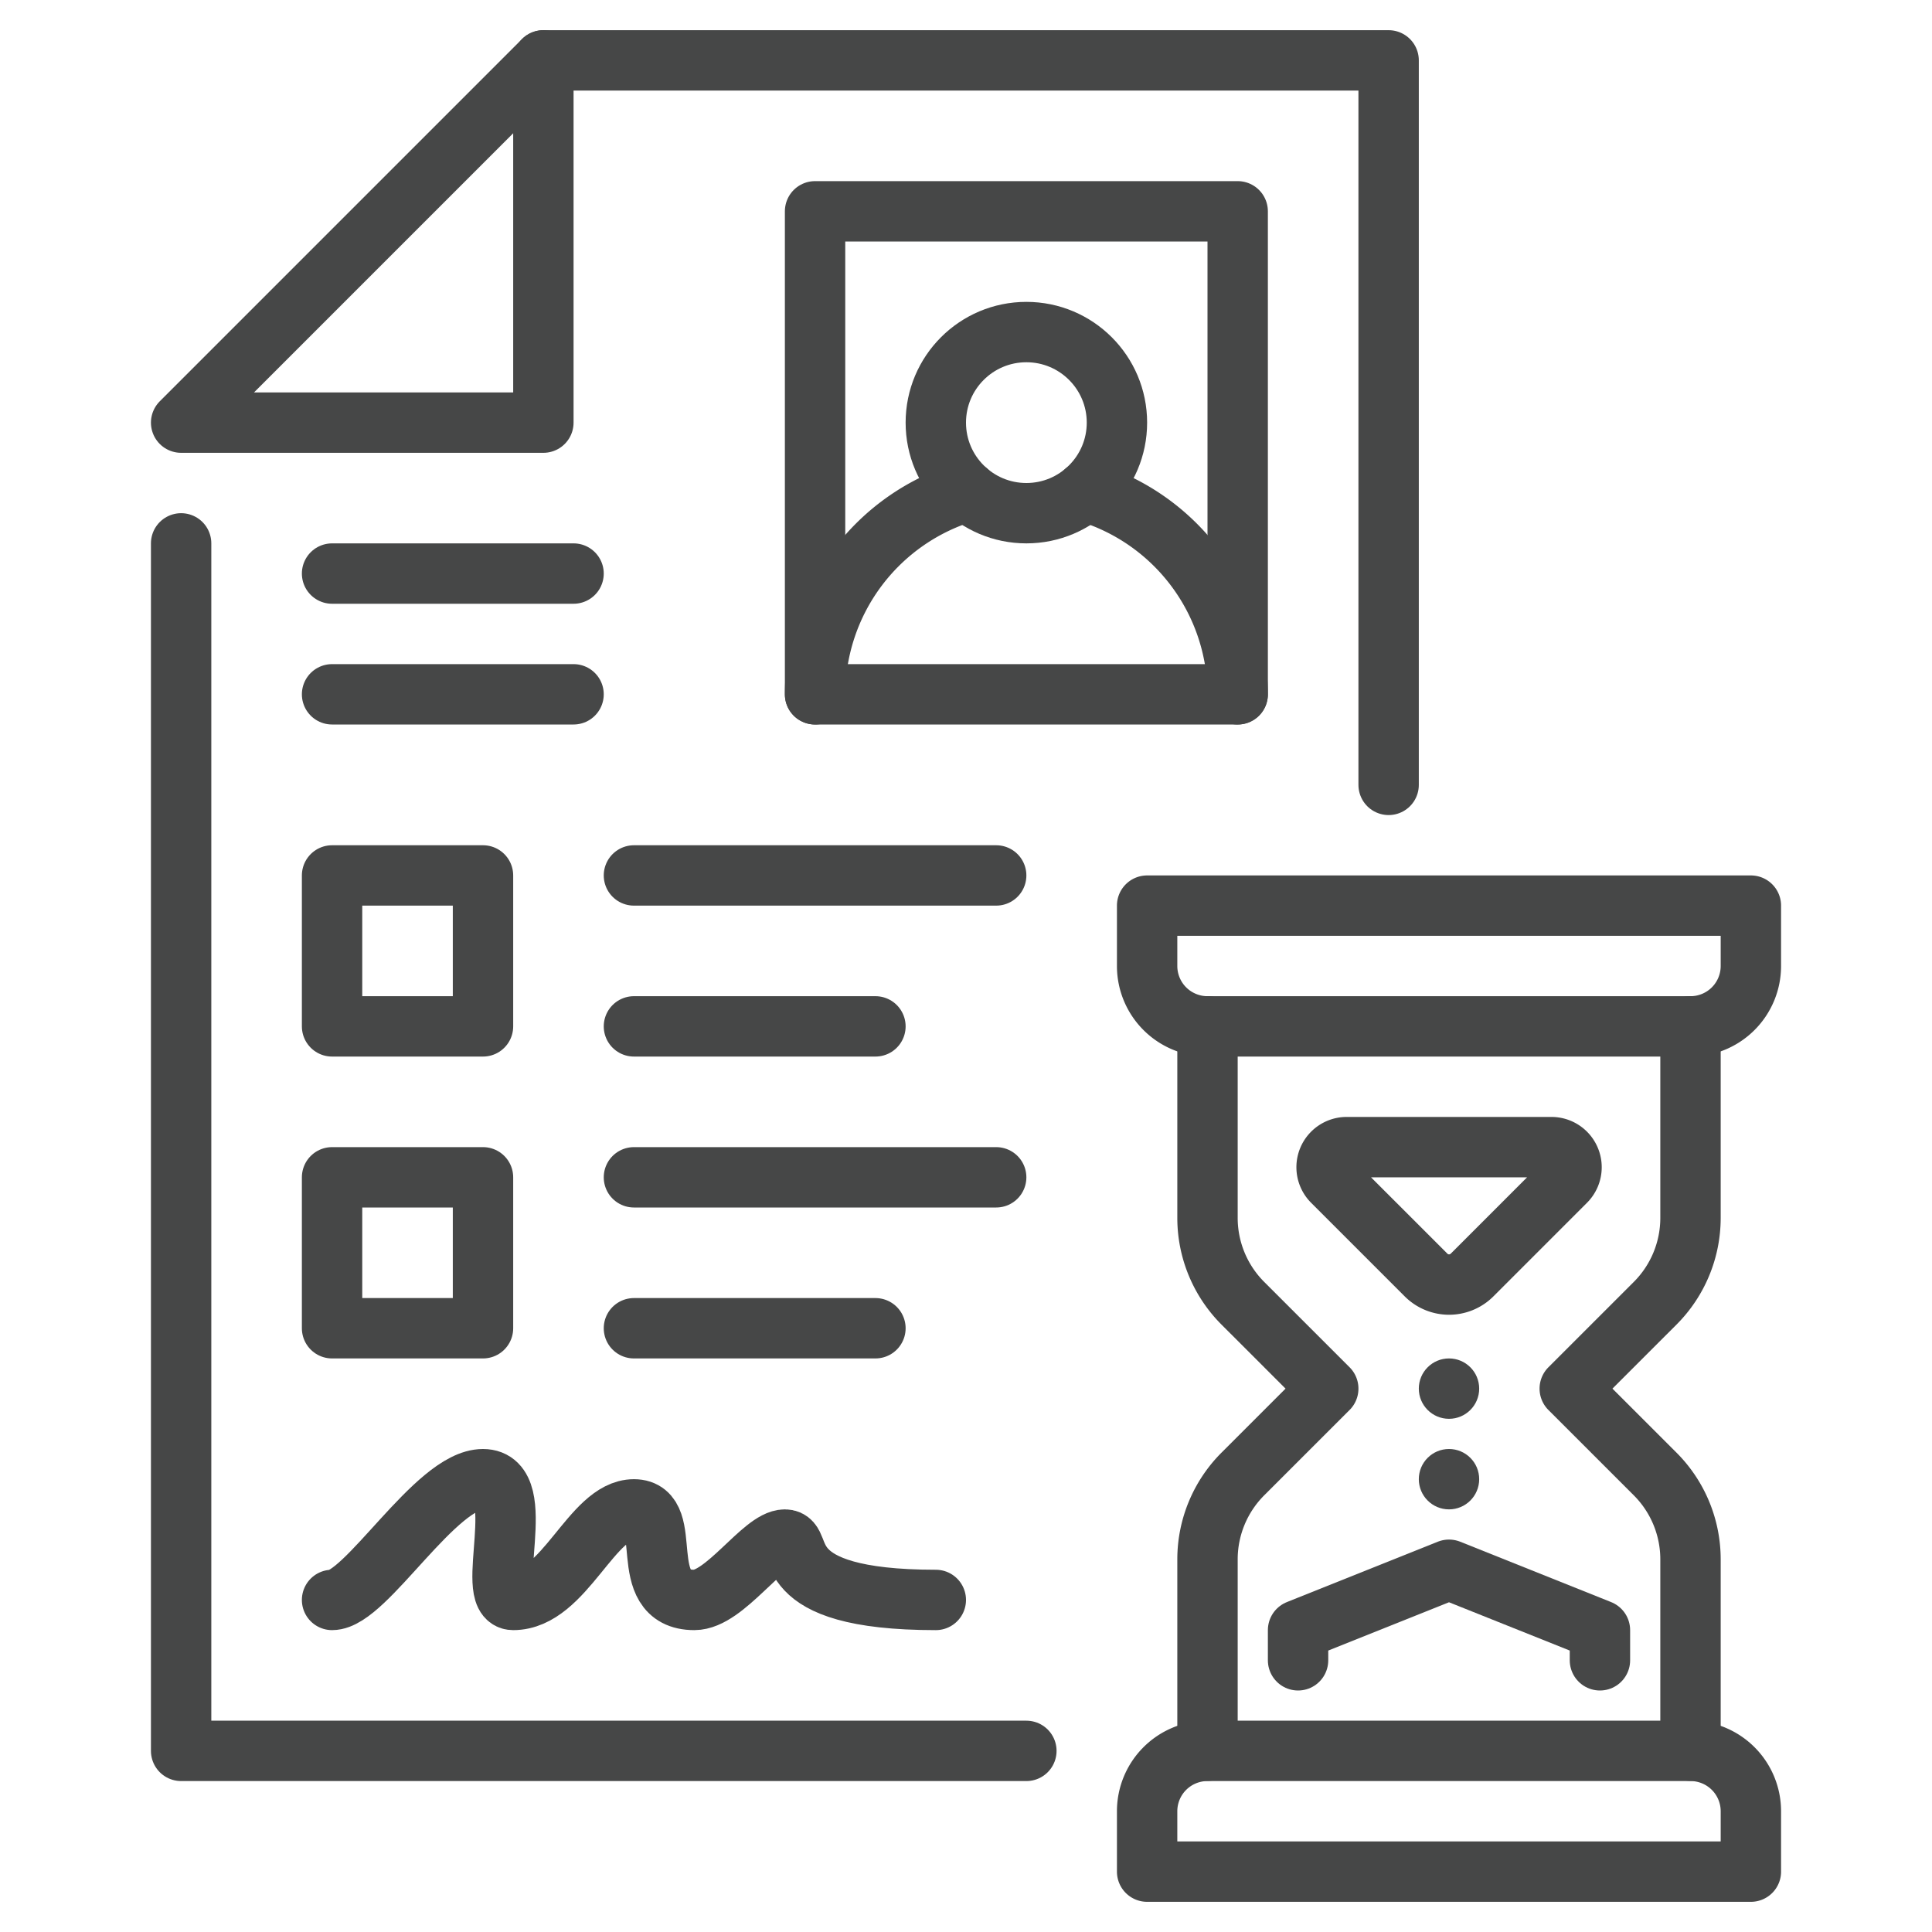 <svg xmlns="http://www.w3.org/2000/svg" id="Image" viewBox="0 0 64 64"><g fill="none" stroke="#464747" stroke-linecap="round" stroke-linejoin="round" stroke-width="2"><path d="m34 58h-28v-40"></path><path d="m18 2h28v24"></path><path d="m18 14h-12l12-12z"></path><path d="m27 7h14v16h-14z"></path><circle cx="34" cy="14" r="3"></circle><path d="m35.95 16.28a7.025 7.025 0 0 1 5.05 6.72"></path><path d="m27 23a7.025 7.025 0 0 1 5.05-6.72"></path><path d="m19 23h-8"></path><path d="m19 19h-8"></path><path d="m29 34h-8"></path><path d="m33 29h-12"></path><path d="m11 29h5v5h-5z"></path><path d="m29 44h-8"></path><path d="m33 39h-12"></path><path d="m11 39h5v5h-5z"></path><path d="m11 53c1.121 0 3.432-4 5-4s.02 4 1 4c1.7 0 2.6-3 4-3s0 3 2 3c1.008 0 2.271-2 3-2s-.49 2 5 2"></path><path d="m38 30h20a0 0 0 0 1 0 0v2a2 2 0 0 1 -2 2h-16a2 2 0 0 1 -2-2v-2a0 0 0 0 1 0 0z"></path><path d="m38 58h20a0 0 0 0 1 0 0v2a2 2 0 0 1 -2 2h-16a2 2 0 0 1 -2-2v-2a0 0 0 0 1 0 0z" transform="matrix(-1 0 0 -1 96 120)"></path><path d="m56 34v6.343a4 4 0 0 1 -1.171 2.829l-2.829 2.828 2.826 2.825a4 4 0 0 1 1.174 2.825v6.344"></path><path d="m40 34v6.343a4 4 0 0 0 1.171 2.829l2.829 2.828-2.826 2.825a4 4 0 0 0 -1.174 2.825v6.344"></path><path d="m51.393 38a.666.666 0 0 1 .471 1.137l-3.1 3.1a1.077 1.077 0 0 1 -1.524 0l-3.1-3.1a.666.666 0 0 1 .467-1.137z"></path><path d="m53 55v-1l-5-2-5 2v1"></path></g><circle cx="48" cy="49" fill="#464747" r="1"></circle><circle cx="48" cy="46" fill="#464747" r="1"></circle></svg>
